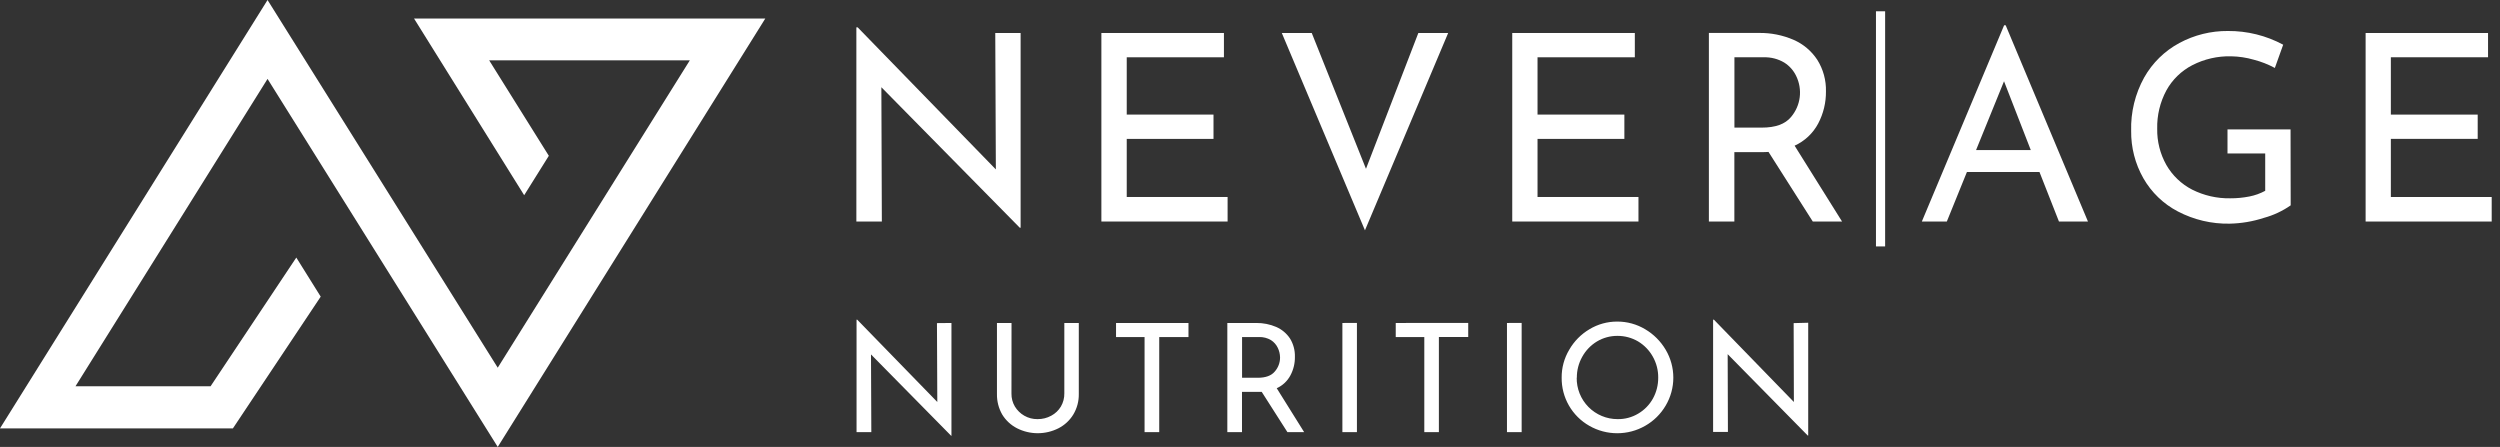<svg xmlns="http://www.w3.org/2000/svg" fill="none" viewBox="0 0 179 32" height="32" width="179">
<rect x="0" y="0" width="179" height="32" fill="#333333" stroke="none"/>
<g clip-path="url(#clip0_81_45)">
<path fill="white" d="M73.076 2.362V16.306H73.017L63.106 6.245L63.14 15.861H61.316V1.959H61.41L71.303 12.13L71.261 2.362H73.076Z"></path>
<path fill="white" d="M87.633 2.362V4.102H80.674V8.204H86.887V9.945H80.674V14.104H87.896V15.861H78.859V2.362H87.633Z"></path>
<path fill="white" d="M103.689 2.362L97.731 16.492L91.777 2.362H93.921L97.804 12.086L101.553 2.362H103.689Z"></path>
<path fill="white" d="M117.054 2.362V4.102H110.087V8.204H116.305V9.945H110.087V14.104H117.314V15.861H108.277V2.362H117.054Z"></path>
<path fill="white" d="M129.795 15.861L126.626 10.878C126.525 10.878 126.38 10.895 126.171 10.895H124.18V15.861H122.356V2.359H125.963C126.806 2.349 127.643 2.516 128.418 2.85C129.111 3.151 129.701 3.648 130.116 4.279C130.543 4.958 130.759 5.748 130.738 6.55C130.746 7.348 130.555 8.136 130.183 8.843C129.811 9.544 129.217 10.103 128.494 10.431L131.891 15.861H129.795ZM126.139 9.137C127.121 9.137 127.811 8.892 128.241 8.374C128.579 7.974 128.794 7.485 128.86 6.965C128.925 6.446 128.838 5.918 128.609 5.447C128.422 5.05 128.125 4.714 127.752 4.48C127.308 4.216 126.796 4.085 126.279 4.102H124.185V9.137H126.139Z"></path>
<path fill="white" d="M146.026 12.314H140.832L139.393 15.861H137.604L143.495 1.809H143.606L149.498 15.861H147.421L146.026 12.314ZM145.403 10.743L143.488 5.818L141.487 10.743H145.403Z"></path>
<path fill="white" d="M164.013 14.703C163.428 15.111 162.777 15.415 162.089 15.601C161.301 15.858 160.479 15.997 159.651 16.014C158.358 16.04 157.08 15.739 155.934 15.139C154.9 14.6 154.043 13.774 153.464 12.761C152.876 11.727 152.575 10.555 152.591 9.366C152.555 8.033 152.877 6.715 153.523 5.548C154.113 4.503 154.987 3.646 156.045 3.078C157.111 2.505 158.305 2.209 159.516 2.219C160.897 2.208 162.259 2.546 163.476 3.201L162.879 4.866C162.403 4.609 161.898 4.411 161.374 4.276C160.843 4.122 160.294 4.04 159.742 4.031C158.779 4.009 157.827 4.227 156.97 4.667C156.185 5.072 155.538 5.701 155.112 6.474C154.66 7.316 154.434 8.26 154.456 9.216C154.439 10.124 154.666 11.021 155.112 11.813C155.545 12.567 156.187 13.18 156.96 13.578C157.804 14.002 158.738 14.215 159.683 14.199C160.146 14.201 160.608 14.157 161.062 14.067C161.456 13.99 161.836 13.853 162.189 13.662V10.986H159.489V9.267H164.004L164.013 14.703Z"></path>
<path fill="white" d="M178.144 2.362V4.102H171.185V8.204H177.403V9.945H171.185V14.104H178.405V15.861H169.378V2.362H178.144Z"></path>
<path fill="white" d="M68.124 23.125V31.202H68.102L62.363 25.377L62.387 30.942H61.329V22.89H61.378L67.111 28.782L67.086 23.135L68.124 23.125ZM72.421 28.175C72.414 28.503 72.499 28.826 72.666 29.108C72.831 29.38 73.062 29.606 73.339 29.764C73.627 29.93 73.956 30.015 74.289 30.009C74.632 30.013 74.97 29.929 75.271 29.764C75.556 29.612 75.795 29.385 75.96 29.108C76.127 28.822 76.212 28.496 76.206 28.165V23.125H77.242V28.21C77.251 28.728 77.114 29.238 76.847 29.683C76.591 30.101 76.224 30.441 75.786 30.665C75.326 30.897 74.819 31.018 74.303 31.018C73.788 31.018 73.28 30.897 72.821 30.665C72.383 30.441 72.016 30.101 71.76 29.683C71.503 29.235 71.372 28.726 71.382 28.21V23.125H72.425L72.421 28.175ZM85.095 23.125V24.132H83.001V30.942H81.951V24.132H79.908V23.125H85.095ZM92.18 30.942L90.339 28.057C90.28 28.057 90.197 28.057 90.079 28.057H88.927V30.942H87.877V23.125H89.951C90.442 23.12 90.929 23.217 91.38 23.41C91.779 23.585 92.119 23.871 92.362 24.233C92.605 24.627 92.728 25.083 92.715 25.546C92.723 26.009 92.613 26.466 92.396 26.874C92.18 27.282 91.835 27.607 91.414 27.797L93.378 30.942H92.18ZM90.062 27.048C90.616 27.048 91.029 26.899 91.272 26.604C91.52 26.324 91.656 25.962 91.652 25.588C91.648 25.351 91.593 25.119 91.49 24.905C91.382 24.678 91.212 24.486 90.999 24.35C90.74 24.198 90.443 24.122 90.143 24.132H88.932V27.048H90.062ZM97.156 23.12V30.942H96.115V23.125L97.156 23.12ZM105.125 23.12V24.127H103.024V30.942H101.98V24.132H99.935V23.125L105.125 23.12ZM108.95 23.12V30.942H107.899V23.125L108.95 23.12ZM111.815 27.036C111.809 26.336 111.996 25.647 112.355 25.045C112.703 24.436 113.204 23.928 113.808 23.572C114.409 23.21 115.098 23.021 115.799 23.025C116.501 23.023 117.19 23.212 117.792 23.572C118.401 23.93 118.907 24.437 119.265 25.045C119.622 25.65 119.81 26.339 119.81 27.041C119.81 27.743 119.622 28.432 119.265 29.037C118.911 29.642 118.403 30.144 117.792 30.49C117.184 30.838 116.496 31.02 115.795 31.02C115.095 31.02 114.407 30.838 113.798 30.49C113.189 30.145 112.683 29.642 112.334 29.035C111.985 28.427 111.806 27.737 111.815 27.036ZM112.892 27.036C112.886 27.425 112.956 27.812 113.101 28.173C113.245 28.534 113.461 28.863 113.734 29.14C114.007 29.417 114.333 29.636 114.692 29.785C115.052 29.935 115.437 30.011 115.826 30.009C116.344 30.017 116.855 29.881 117.299 29.614C117.739 29.355 118.102 28.983 118.35 28.536C118.602 28.078 118.732 27.564 118.728 27.041C118.734 26.514 118.601 25.995 118.342 25.536C118.091 25.086 117.727 24.709 117.284 24.444C116.838 24.183 116.329 24.046 115.811 24.049C115.293 24.045 114.783 24.184 114.338 24.451C113.899 24.718 113.536 25.096 113.288 25.546C113.03 26.005 112.897 26.523 112.902 27.048L112.892 27.036ZM129.468 23.108V31.185H129.434L123.701 25.359L123.719 30.925H122.658V22.89H122.717L128.442 28.782L128.425 23.135L129.468 23.108Z"></path>
<path fill="white" d="M134.975 0.808H134.319V17.644H134.975V0.808Z"></path>
<path fill="white" d="M37.531 13.978L29.646 1.328H54.794L35.638 32L19.156 5.649L5.406 27.655H15.078L21.215 18.441L22.963 21.24L16.676 30.672H0L19.156 0L35.638 26.327L49.391 4.321H35.025L39.296 11.155L37.531 13.978Z"></path>
</g>
<defs>
<clipPath id="clip0_81_45">
<rect fill="white" height="32" width="178.405"></rect>
</clipPath>
</defs>
</svg>
